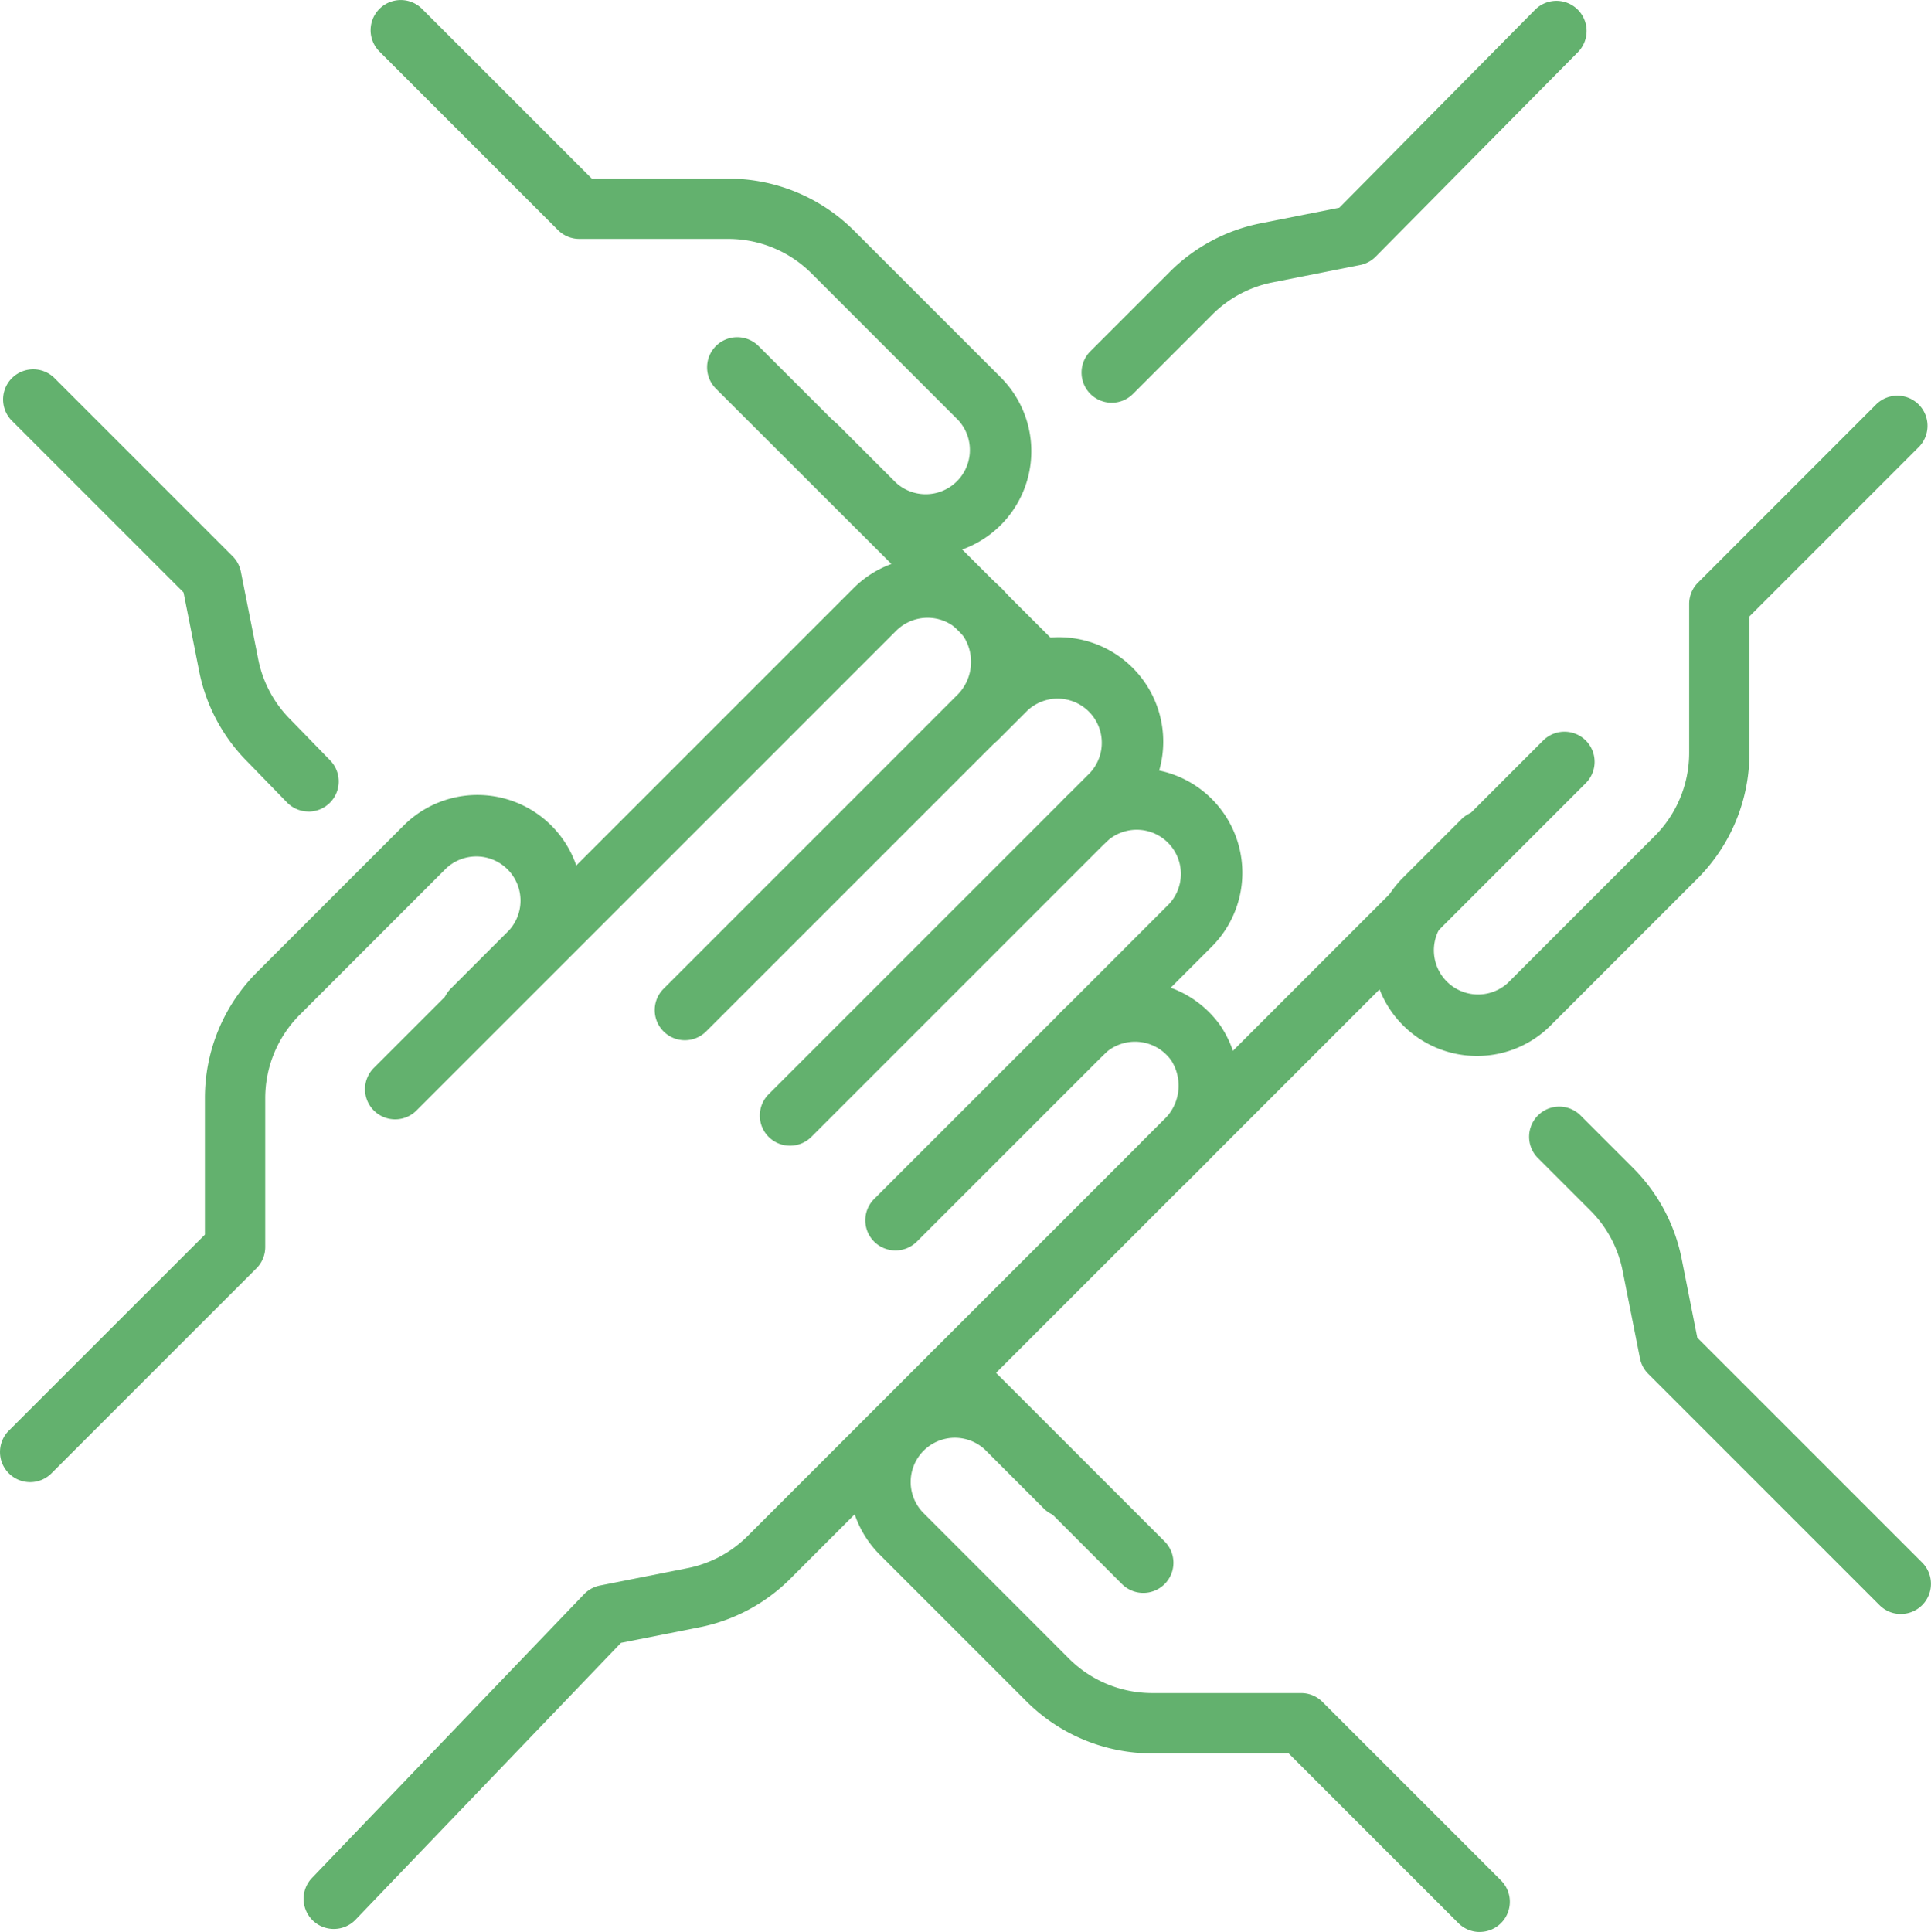 <svg xmlns="http://www.w3.org/2000/svg" width="154.646" height="154.706"><g fill="#63b16e"><path d="M71.712 100.131a2.413 2.413 0 01-1.707-4.12l23.622-23.622a3.538 3.538 0 00-5-5 2.414 2.414 0 01-3.413-3.413 8.365 8.365 0 1111.83 11.83L73.422 99.428a2.406 2.406 0 01-1.71.703z"/><path d="M63.265 91.743a2.413 2.413 0 01-1.707-4.12l25.734-25.734a3.538 3.538 0 00-5-5l-2.323 2.323a2.414 2.414 0 11-3.413-3.413l2.323-2.323a8.365 8.365 0 0111.83 11.83L64.975 91.04a2.406 2.406 0 01-1.71.703z"/><path d="M31.648 89.633a2.413 2.413 0 01-1.707-4.12l38.405-38.405a8.369 8.369 0 0112.75 1.056 8.61 8.61 0 01-1.131 11.016L56.554 82.591a2.413 2.413 0 01-3.413-3.413l23.411-23.415a3.757 3.757 0 00.627-4.781 3.513 3.513 0 00-2.6-1.5 3.566 3.566 0 00-2.819 1.036L33.355 88.923a2.406 2.406 0 01-1.707.71zM26.729 154.465a2.413 2.413 0 01-1.742-4.084l21.782-22.717a2.412 2.412 0 011.273-.7l7-1.388a9.386 9.386 0 004.857-2.6L93.175 89.7a3.757 3.757 0 00.627-4.781 3.563 3.563 0 00-5.42-.464 2.413 2.413 0 01-3.413-3.413 8.39 8.39 0 0112.743 1.047 8.612 8.612 0 01-1.124 11.025l-33.272 33.281a14.19 14.19 0 01-7.339 3.921l-6.245 1.238-21.255 22.168a2.406 2.406 0 01-1.748.743z"/><path d="M2.414 118.685a2.414 2.414 0 01-1.707-4.12l15.705-15.7V87.939a14.23 14.23 0 014.206-10.124l11.706-11.706a8.365 8.365 0 0111.83 11.83l-4.676 4.676a2.414 2.414 0 01-3.413-3.413l4.676-4.676a3.538 3.538 0 00-5-5L24.036 81.232a9.435 9.435 0 00-2.793 6.711v11.916a2.414 2.414 0 01-.707 1.707L4.124 117.978a2.406 2.406 0 01-1.71.707z"/><g><path d="M82.693 55.45a2.406 2.406 0 01-1.706-.706L57.335 31.122a2.414 2.414 0 010-3.413 2.414 2.414 0 013.413 0l23.65 23.62a2.414 2.414 0 01-1.706 4.121zM24.711 64.983a2.406 2.406 0 01-1.731-.731l-3.137-3.228a14.16 14.16 0 01-3.9-7.315l-1.244-6.272L.917 33.655a2.414 2.414 0 013.413-3.413l14.3 14.3a2.413 2.413 0 01.661 1.237l1.388 7a9.387 9.387 0 002.6 4.857l3.162 3.253a2.414 2.414 0 01-1.73 4.1z"/><path d="M74.23 44.489a8.34 8.34 0 01-5.915-2.446l-4.676-4.676a2.414 2.414 0 013.413-3.413l4.676 4.676a3.538 3.538 0 005-5L65.023 21.924a9.435 9.435 0 00-6.711-2.793H46.395a2.413 2.413 0 01-1.707-.707l-14.3-14.3A2.413 2.413 0 1133.801.711l13.593 13.593h10.917a14.23 14.23 0 0110.124 4.206l11.706 11.706a8.361 8.361 0 01-5.915 14.277z"/></g><g><path d="M91.563 127.554a2.406 2.406 0 01-1.707-.707l-15.205-15.205a2.413 2.413 0 010-3.413 2.413 2.413 0 013.413 0l15.205 15.205a2.414 2.414 0 01-1.707 4.12zM152.232 129.244a2.407 2.407 0 01-1.707-.707l-18.524-18.524a2.413 2.413 0 01-.661-1.237l-1.388-7a9.385 9.385 0 00-2.6-4.857l-4.224-4.224a2.414 2.414 0 013.413-3.413l4.224 4.224a14.19 14.19 0 013.921 7.339l1.244 6.272 18.005 18.005a2.414 2.414 0 01-1.706 4.12z"/><path d="M118.503 154.706a2.406 2.406 0 01-1.707-.707l-13.593-13.593H92.286a14.23 14.23 0 01-10.124-4.206l-11.706-11.706a8.365 8.365 0 0111.83-11.83l4.676 4.676a2.414 2.414 0 11-3.413 3.413l-4.673-4.676a3.538 3.538 0 00-5 5l11.7 11.706a9.435 9.435 0 006.711 2.793h11.917a2.414 2.414 0 011.707.707l14.3 14.3a2.414 2.414 0 01-1.707 4.12z"/></g><g><path d="M93.222 95.488a2.406 2.406 0 01-1.707-.707 2.414 2.414 0 010-3.413l32.07-32.07a2.414 2.414 0 013.413 0 2.414 2.414 0 010 3.413l-32.07 32.067a2.406 2.406 0 01-1.706.71zM89.029 32.25a2.414 2.414 0 01-1.707-4.12l6.336-6.335a14.189 14.189 0 017.339-3.921l6.265-1.242L122.972.746a2.414 2.414 0 013.432 3.394l-16.231 16.412a2.413 2.413 0 01-1.247.67l-7 1.388a9.387 9.387 0 00-4.857 2.6l-6.335 6.335a2.406 2.406 0 01-1.705.705z"/><path d="M118.281 84.556a8.364 8.364 0 01-5.915-14.28l4.676-4.676a2.413 2.413 0 113.413 3.413l-4.676 4.676a3.538 3.538 0 005 5l11.705-11.706a9.434 9.434 0 002.793-6.71V48.361a2.413 2.413 0 01.707-1.707l14.3-14.3a2.414 2.414 0 013.413 3.413L140.104 49.36v10.917a14.23 14.23 0 01-4.206 10.124l-11.706 11.706a8.31 8.31 0 01-5.911 2.449z"/></g></g></svg>